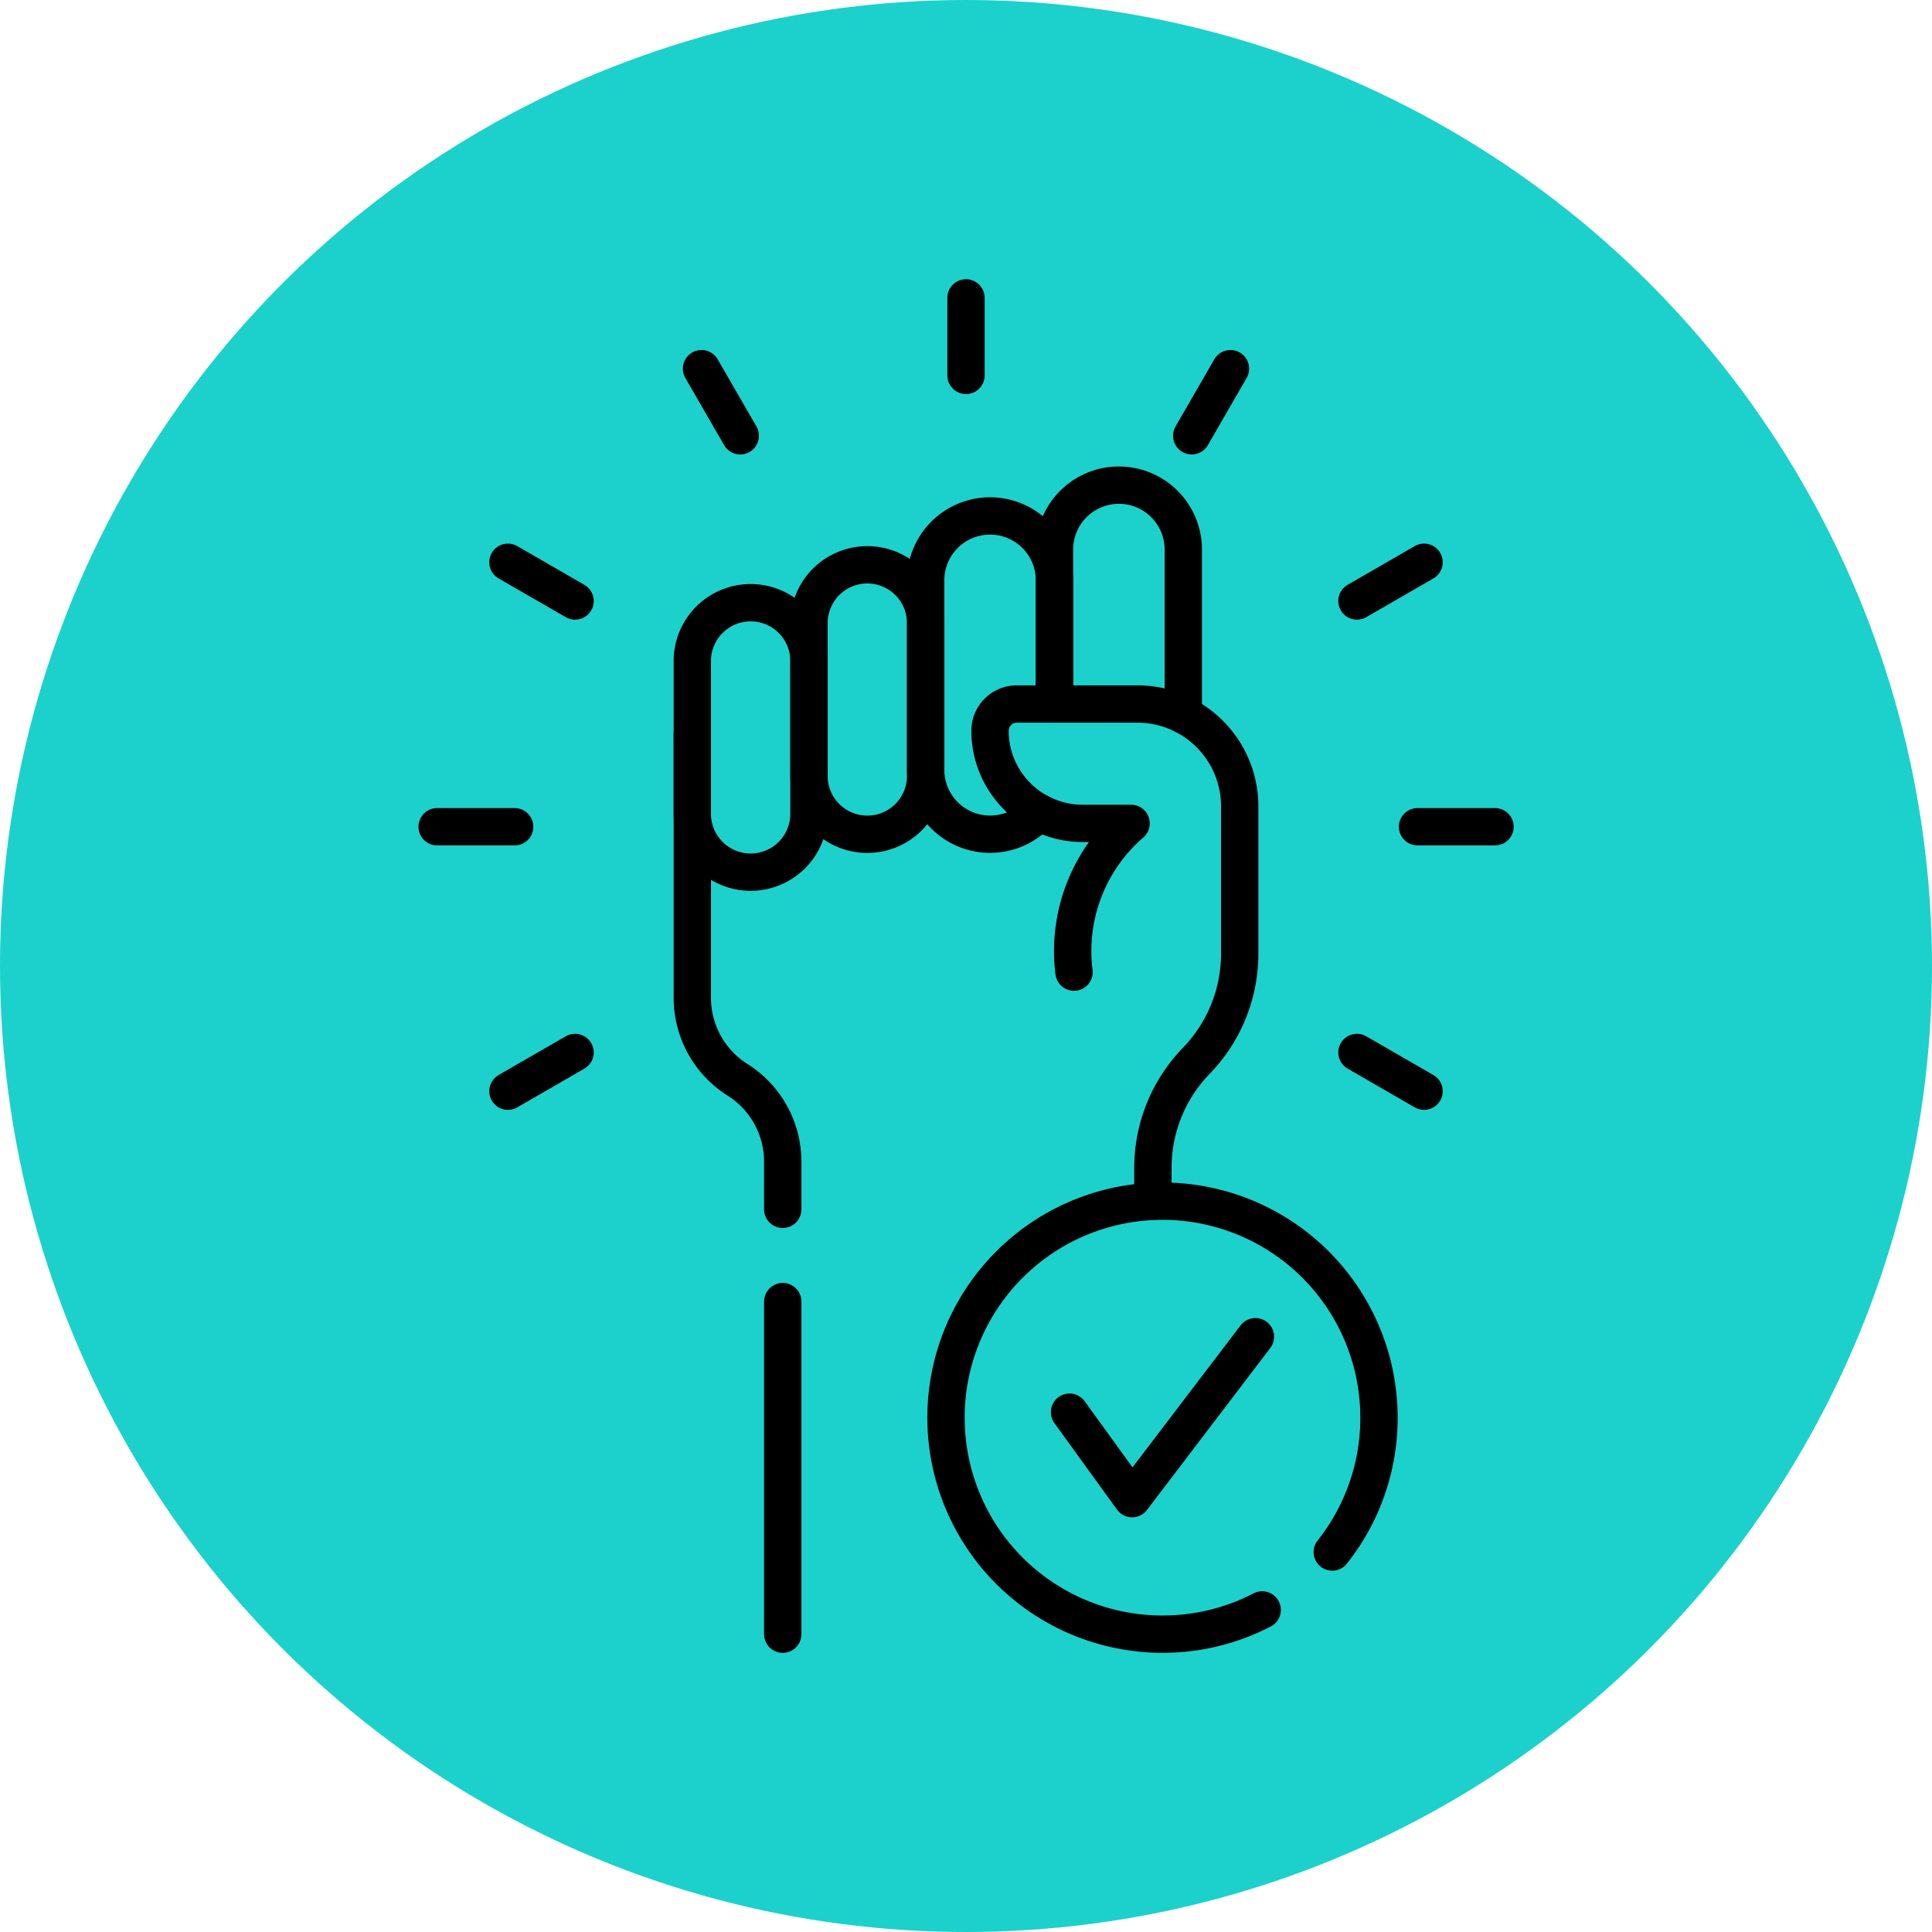 <svg xmlns="http://www.w3.org/2000/svg" xmlns:xlink="http://www.w3.org/1999/xlink" width="88" height="88" viewBox="0 0 88 88">
  <defs>
    <clipPath id="clip-path">
      <path id="path3090" d="M0-682.665H62.713v62.714H0Z" transform="translate(0 682.665)"/>
    </clipPath>
    <clipPath id="clip-Passion_Projects">
      <rect width="88" height="88"/>
    </clipPath>
  </defs>
  <g id="Passion_Projects" data-name="Passion Projects" clip-path="url(#clip-Passion_Projects)">
    <g id="Continuous_Integration" data-name="Continuous Integration">
      <circle id="Ellipse_31" data-name="Ellipse 31" cx="44" cy="44" r="44" fill="#1cd1cb"/>
      <g id="g3084" transform="translate(12.643 12.643)">
        <g id="g3086">
          <g id="g3088" clip-path="url(#clip-path)">
            <g id="g3094" transform="translate(18.891 20.79)">
              <path id="path3096" d="M-40.717-214.021v-2.168a4.411,4.411,0,0,0-2.059-3.732,4.411,4.411,0,0,1-2.06-3.732v-12.019" transform="translate(44.836 235.671)" fill="none" stroke="#000" stroke-linecap="round" stroke-linejoin="round" stroke-miterlimit="10" stroke-width="1.7"/>
            </g>
            <g id="g3098" transform="translate(23.01 46.641)">
              <path id="path3100" d="M0-149.776v-15.151" transform="translate(0 164.928)" fill="none" stroke="#000" stroke-linecap="round" stroke-linejoin="round" stroke-miterlimit="10" stroke-width="1.7"/>
            </g>
            <g id="g3102" transform="translate(18.891 14.808)">
              <path id="path3104" d="M-26.266-121.337h0a2.657,2.657,0,0,1-2.657-2.657v-6.96a2.657,2.657,0,0,1,2.657-2.657,2.657,2.657,0,0,1,2.657,2.657v6.96A2.657,2.657,0,0,1-26.266-121.337Z" transform="translate(28.923 133.612)" fill="none" stroke="#000" stroke-linecap="round" stroke-linejoin="round" stroke-miterlimit="10" stroke-width="1.7"/>
            </g>
            <g id="g3106" transform="translate(24.205 13.082)">
              <path id="path3108" d="M-26.267-121.337h0a2.657,2.657,0,0,1-2.657-2.657v-6.96a2.657,2.657,0,0,1,2.657-2.657h0a2.657,2.657,0,0,1,2.657,2.657v6.96A2.657,2.657,0,0,1-26.267-121.337Z" transform="translate(28.924 133.612)" fill="none" stroke="#000" stroke-linecap="round" stroke-linejoin="round" stroke-miterlimit="10" stroke-width="1.7"/>
            </g>
            <g id="g3110" transform="translate(29.519 10.86)">
              <path id="path3112" d="M-50.842-133.39a2.928,2.928,0,0,1-2.209,1,2.934,2.934,0,0,1-2.934-2.934v-8.628a2.934,2.934,0,0,1,2.934-2.934,2.934,2.934,0,0,1,2.934,2.934v5.628" transform="translate(55.985 146.884)" fill="none" stroke="#000" stroke-linecap="round" stroke-linejoin="round" stroke-miterlimit="10" stroke-width="1.7"/>
            </g>
            <g id="g3114" transform="translate(35.387 9.456)">
              <path id="path3116" d="M0-98.517v-7.032a2.934,2.934,0,0,1,2.934-2.934,2.934,2.934,0,0,1,2.934,2.934v7.531" transform="translate(0 108.482)" fill="none" stroke="#000" stroke-linecap="round" stroke-linejoin="round" stroke-miterlimit="10" stroke-width="1.7"/>
            </g>
            <g id="g3118" transform="translate(32.453 19.424)">
              <path id="path3120" d="M-73.3-223.858v-1.514a7.009,7.009,0,0,1,1.977-4.88,7.01,7.01,0,0,0,1.977-4.88v-6.711a4.66,4.66,0,0,0-4.66-4.66H-79.5a1.218,1.218,0,0,0-1.219,1.218,4.219,4.219,0,0,0,4.219,4.219h2.207a7.68,7.68,0,0,0-2.6,6.776" transform="translate(80.717 246.503)" fill="none" stroke="#000" stroke-linecap="round" stroke-linejoin="round" stroke-miterlimit="10" stroke-width="1.7"/>
            </g>
            <g id="g3122" transform="translate(31.357 0.921)">
              <path id="path3124" d="M0-34.9v-3.531" transform="translate(0 38.435)" fill="none" stroke="#000" stroke-linecap="round" stroke-linejoin="round" stroke-miterlimit="10" stroke-width="1.7"/>
            </g>
            <g id="g3126" transform="translate(19.31 4.149)">
              <path id="path3128" d="M-17.452-30.227l-1.765-3.058" transform="translate(19.217 33.285)" fill="none" stroke="#000" stroke-linecap="round" stroke-linejoin="round" stroke-miterlimit="10" stroke-width="1.7"/>
            </g>
            <g id="g3130" transform="translate(10.492 12.967)">
              <path id="path3132" d="M-30.227-17.452l-3.058-1.765" transform="translate(33.285 19.217)" fill="none" stroke="#000" stroke-linecap="round" stroke-linejoin="round" stroke-miterlimit="10" stroke-width="1.7"/>
            </g>
            <g id="g3134" transform="translate(49.164 35.295)">
              <path id="path3136" d="M-30.227-17.452l-3.058-1.765" transform="translate(33.285 19.217)" fill="none" stroke="#000" stroke-linecap="round" stroke-linejoin="round" stroke-miterlimit="10" stroke-width="1.7"/>
            </g>
            <g id="g3138" transform="translate(7.264 25.014)">
              <path id="path3140" d="M-34.9,0h-3.531" transform="translate(38.435)" fill="none" stroke="#000" stroke-linecap="round" stroke-linejoin="round" stroke-miterlimit="10" stroke-width="1.7"/>
            </g>
            <g id="g3142" transform="translate(51.919 25.014)">
              <path id="path3144" d="M-34.9,0h-3.531" transform="translate(38.435)" fill="none" stroke="#000" stroke-linecap="round" stroke-linejoin="round" stroke-miterlimit="10" stroke-width="1.7"/>
            </g>
            <g id="g3146" transform="translate(10.492 35.295)">
              <path id="path3148" d="M-30.227,0l-3.058,1.765" transform="translate(33.285)" fill="none" stroke="#000" stroke-linecap="round" stroke-linejoin="round" stroke-miterlimit="10" stroke-width="1.7"/>
            </g>
            <g id="g3150" transform="translate(49.164 12.967)">
              <path id="path3152" d="M-30.227,0l-3.058,1.765" transform="translate(33.285)" fill="none" stroke="#000" stroke-linecap="round" stroke-linejoin="round" stroke-miterlimit="10" stroke-width="1.7"/>
            </g>
            <g id="g3154" transform="translate(41.638 4.149)">
              <path id="path3156" d="M-17.452,0l-1.765,3.058" transform="translate(19.217)" fill="none" stroke="#000" stroke-linecap="round" stroke-linejoin="round" stroke-miterlimit="10" stroke-width="1.7"/>
            </g>
            <g id="g3158" transform="translate(30.445 42.069)">
              <path id="path3160" d="M-142.373-184.042a9.817,9.817,0,0,1-4.541,1.105,9.861,9.861,0,0,1-9.861-9.861,9.862,9.862,0,0,1,9.861-9.861,9.861,9.861,0,0,1,9.861,9.861,9.819,9.819,0,0,1-2.128,6.12" transform="translate(156.776 202.659)" fill="none" stroke="#000" stroke-linecap="round" stroke-linejoin="round" stroke-miterlimit="10" stroke-width="1.7"/>
            </g>
            <g id="g3162" transform="translate(36.073 48.242)">
              <path id="path3164" d="M0-33.984l2.851,3.94,5.616-7.377" transform="translate(0 37.421)" fill="none" stroke="#000" stroke-linecap="round" stroke-linejoin="round" stroke-miterlimit="10" stroke-width="1.7"/>
            </g>
          </g>
        </g>
      </g>
    </g>
  </g>
</svg>
